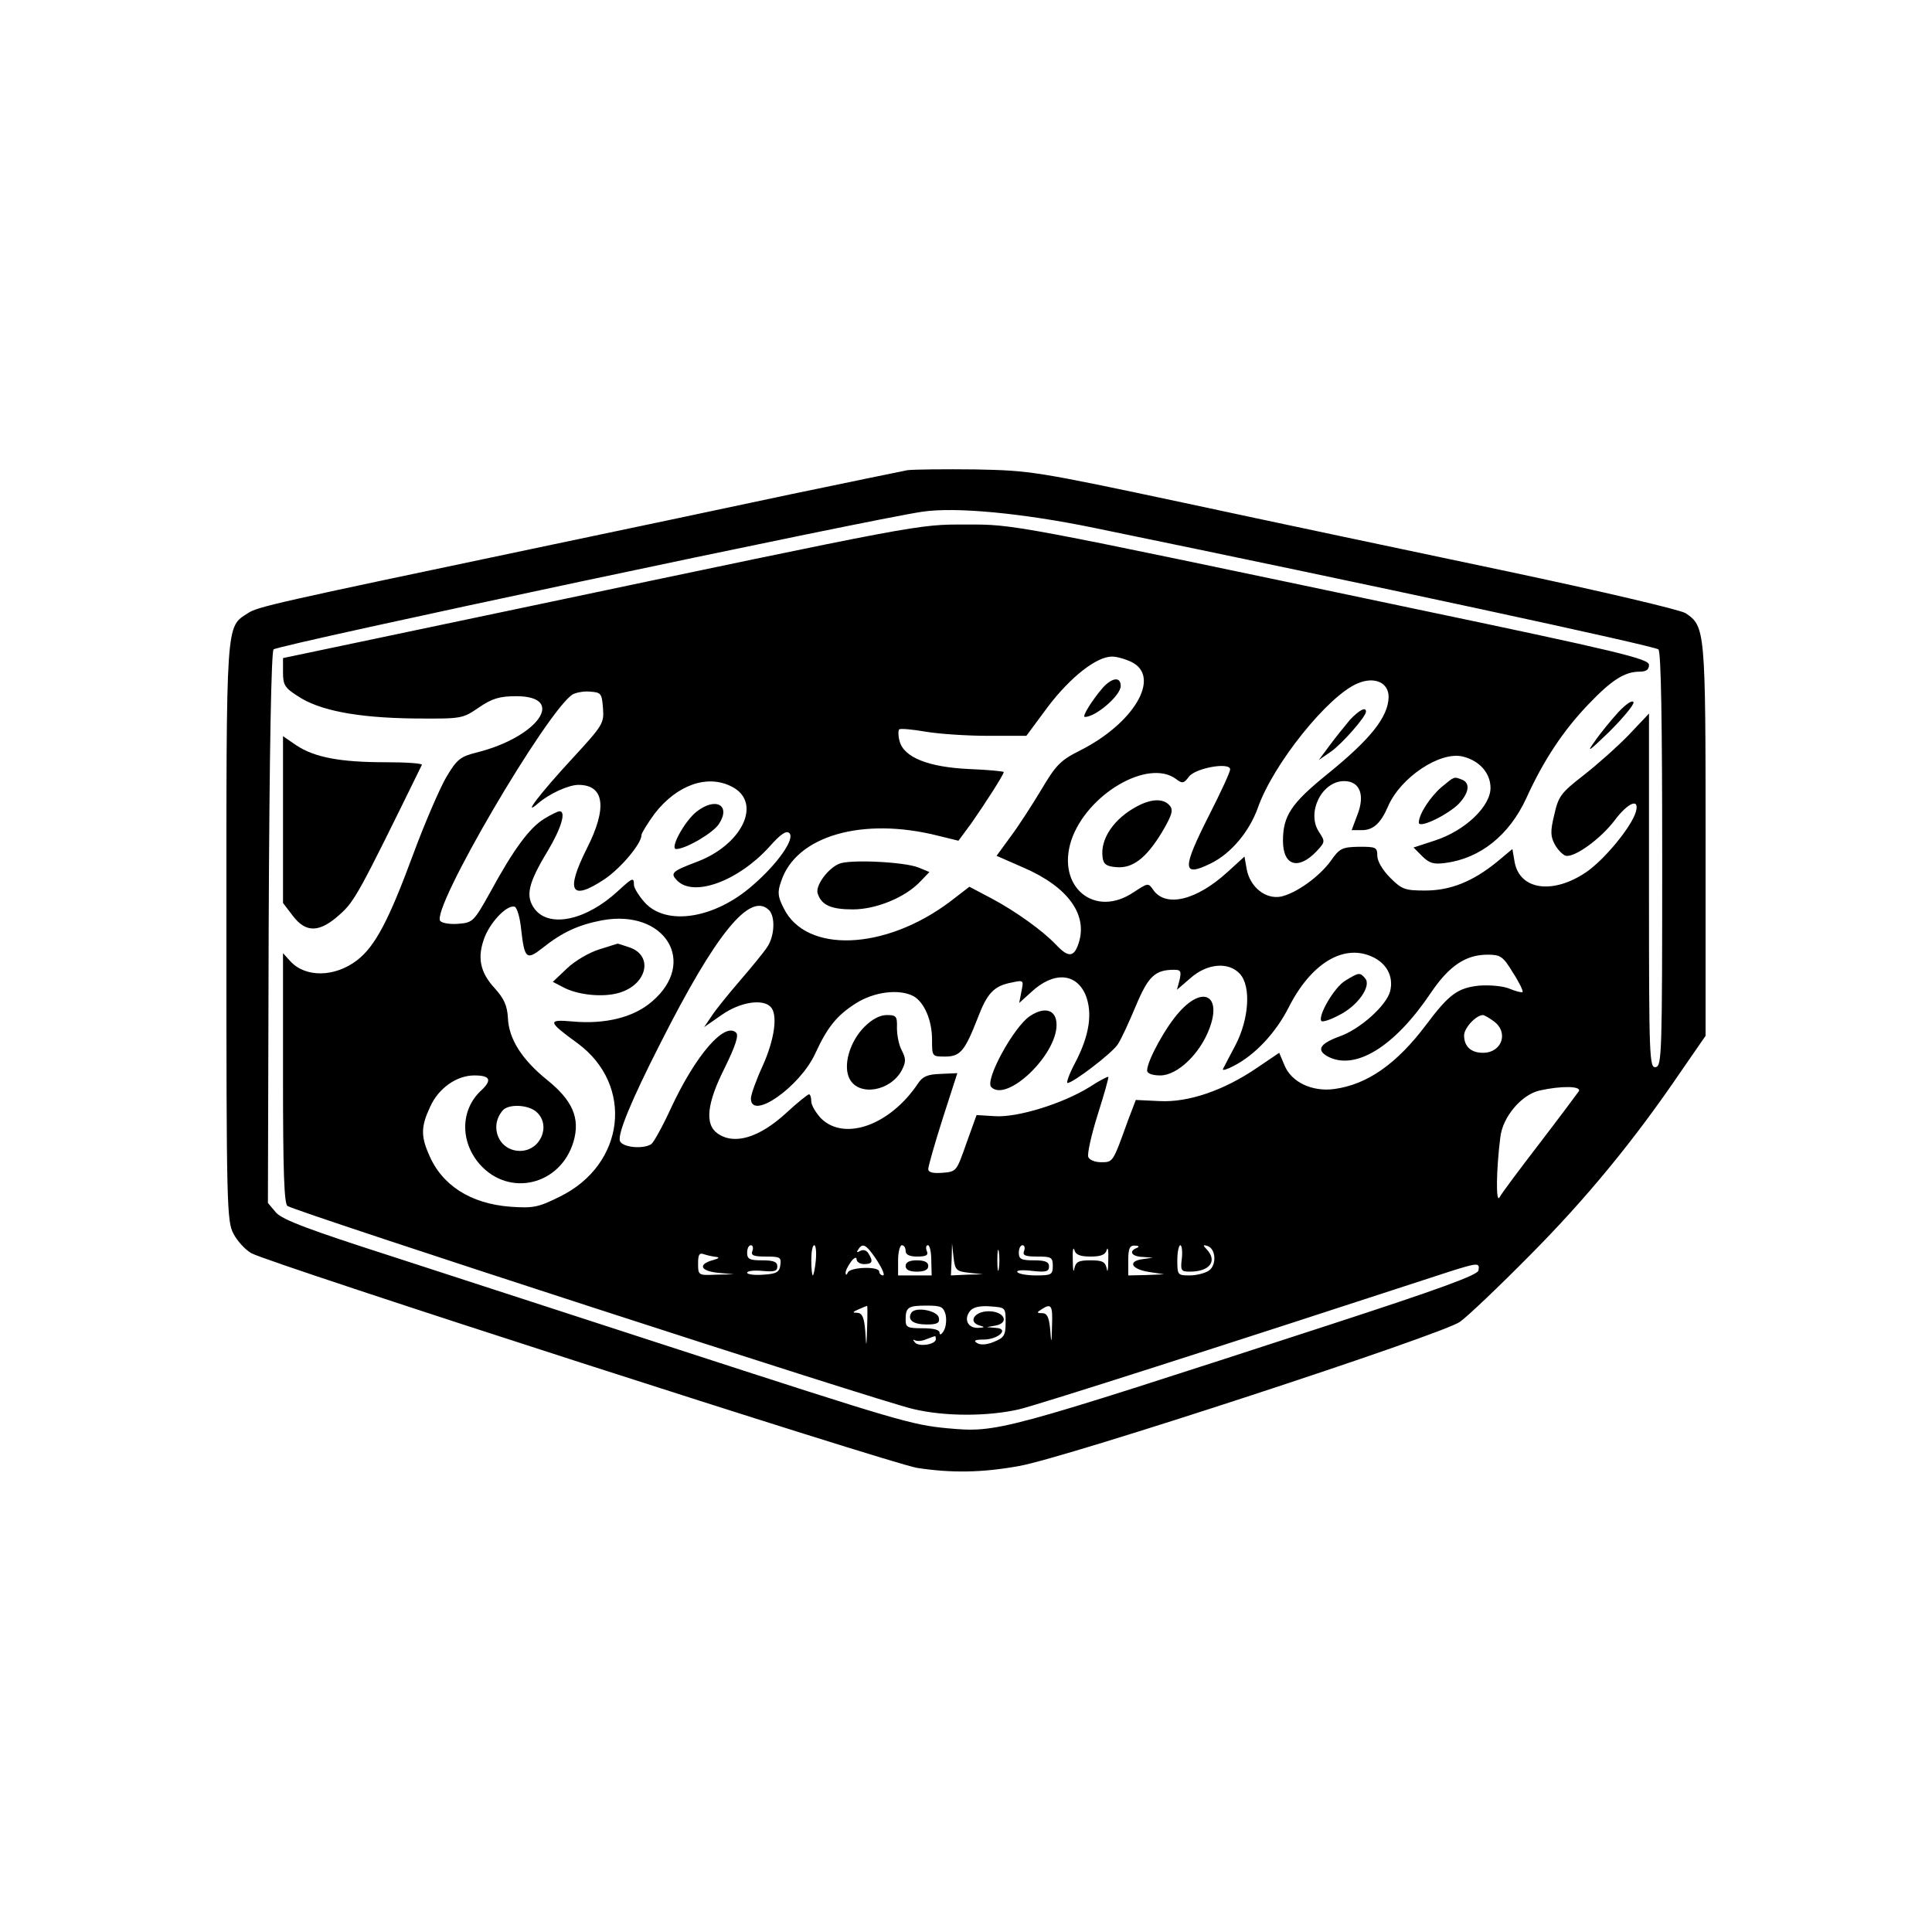<?xml version="1.0" standalone="no"?>
<!DOCTYPE svg PUBLIC "-//W3C//DTD SVG 20010904//EN"
 "http://www.w3.org/TR/2001/REC-SVG-20010904/DTD/svg10.dtd">
<svg version="1.0" xmlns="http://www.w3.org/2000/svg"
 width="512pt" height="512pt" viewBox="0 0 512 512"
 preserveAspectRatio="xMidYMid meet">
<g transform="translate(0,512) scale(0.1,-0.1)"
fill="#000000" stroke="none">
<path d="M2405 3874 c-16 -3 -156 -32 -310 -64 -154 -33 -463 -98 -687 -145
-676 -142 -726 -153 -751 -170 -59 -38 -57 -14 -57 -847 0 -725 1 -765 19
-798 10 -19 31 -42 47 -51 47 -27 1693 -557 1764 -569 90 -14 173 -13 271 5
122 21 1123 349 1168 382 20 14 104 94 186 177 148 149 275 303 400 487 l65
94 0 518 c0 559 -1 567 -53 602 -14 9 -227 59 -473 111 -247 52 -631 133 -854
181 -395 84 -409 86 -555 89 -82 1 -163 0 -180 -2z m495 -153 c730 -150 1486
-313 1495 -322 7 -7 10 -190 10 -557 0 -513 -1 -547 -17 -550 -17 -3 -18 24
-18 467 l0 470 -54 -57 c-30 -31 -84 -79 -120 -107 -59 -46 -66 -55 -77 -104
-11 -45 -10 -58 2 -80 8 -14 21 -27 29 -29 24 -4 92 45 129 94 36 48 67 60 56
22 -12 -40 -83 -126 -131 -159 -88 -60 -176 -48 -190 26 l-6 35 -42 -35 c-63
-51 -122 -75 -189 -75 -54 0 -62 3 -93 34 -20 20 -34 44 -34 58 0 23 -4 24
-49 24 -44 -1 -51 -4 -74 -37 -31 -43 -92 -86 -132 -95 -41 -8 -82 25 -91 72
l-6 34 -45 -41 c-82 -75 -164 -95 -197 -47 -13 19 -14 18 -51 -6 -104 -71
-206 14 -166 137 41 122 203 217 277 163 17 -13 21 -13 35 6 18 23 109 39 109
19 0 -7 -25 -61 -55 -120 -73 -144 -73 -167 4 -129 53 26 101 83 124 146 40
116 187 299 265 331 45 19 82 2 82 -36 -1 -53 -48 -112 -163 -205 -95 -77
-117 -110 -117 -176 0 -67 41 -79 90 -27 22 24 22 25 5 51 -33 51 8 134 67
134 42 0 56 -37 35 -90 l-15 -40 27 0 c30 0 50 18 69 62 33 78 139 148 199
133 44 -11 73 -44 73 -83 0 -49 -67 -113 -146 -139 l-58 -19 23 -23 c19 -19
31 -22 61 -18 93 12 170 74 215 172 45 99 97 178 164 248 61 64 96 87 136 87
17 0 25 5 25 18 0 16 -78 35 -632 151 -1065 224 -1048 221 -1178 221 -130 0
-113 3 -1177 -221 l-633 -133 0 -38 c0 -33 5 -41 38 -62 57 -39 159 -58 307
-60 129 -1 130 -1 174 29 35 24 55 30 99 30 134 0 59 -108 -104 -149 -44 -11
-53 -18 -81 -65 -17 -29 -57 -121 -88 -205 -65 -176 -101 -244 -149 -281 -59
-45 -136 -46 -176 -3 l-20 22 0 -332 c0 -246 3 -333 12 -338 27 -17 1569 -518
1658 -538 83 -20 197 -20 280 -1 51 12 535 167 1144 366 73 23 78 23 74 2 -2
-12 -103 -49 -398 -145 -873 -284 -875 -285 -1010 -273 -94 9 -131 20 -710
208 -261 85 -603 196 -760 247 -221 71 -290 97 -308 116 l-22 26 2 728 c2 479
7 733 13 739 12 12 1581 345 1720 365 88 13 266 -4 455 -43z m100 -356 c77
-40 5 -162 -138 -234 -52 -26 -64 -39 -102 -103 -24 -40 -60 -96 -81 -124
l-38 -52 73 -32 c117 -51 170 -125 144 -201 -12 -36 -27 -37 -59 -3 -35 37
-107 89 -173 124 l-57 30 -52 -40 c-172 -129 -381 -137 -440 -17 -16 31 -17
43 -7 71 39 121 216 172 417 121 l53 -13 34 46 c35 50 86 129 86 136 0 2 -42
6 -92 8 -108 5 -173 31 -184 74 -4 14 -4 27 -1 31 3 3 35 0 70 -6 35 -6 109
-11 165 -11 l102 0 57 77 c60 79 129 133 170 133 13 0 37 -7 53 -15z m-1402
-122 c3 -40 0 -45 -83 -135 -84 -91 -133 -155 -89 -117 30 26 81 49 107 49 69
0 77 -61 22 -169 -57 -114 -42 -140 47 -81 43 29 98 94 98 117 0 5 16 31 35
57 59 76 140 105 205 71 81 -42 27 -155 -96 -200 -63 -24 -69 -29 -49 -49 44
-44 161 -1 243 89 31 35 46 45 54 37 15 -15 -31 -81 -97 -138 -101 -89 -230
-109 -287 -45 -15 17 -28 38 -28 46 0 21 -4 19 -42 -16 -84 -78 -182 -99 -221
-48 -25 34 -18 67 34 153 36 60 50 106 32 106 -5 0 -23 -9 -41 -20 -39 -24
-81 -81 -142 -193 -44 -79 -47 -82 -84 -85 -21 -2 -43 1 -49 7 -28 28 284 560
351 601 10 5 31 9 47 7 28 -2 30 -5 33 -44z m-217 -585 c9 -79 14 -84 57 -50
53 42 95 61 157 73 167 31 255 -111 133 -215 -48 -42 -124 -61 -211 -53 -67 6
-66 0 14 -58 150 -111 126 -321 -47 -406 -58 -29 -71 -31 -131 -27 -106 8
-183 57 -217 140 -21 48 -20 74 4 125 22 49 70 83 117 83 42 0 48 -12 18 -40
-55 -51 -56 -135 -4 -195 78 -89 215 -56 249 60 18 62 -3 109 -70 163 -67 54
-102 109 -104 165 -2 32 -10 50 -34 77 -41 44 -48 84 -27 138 18 43 60 85 79
79 6 -2 14 -28 17 -59z m657 50 c17 -17 15 -69 -5 -98 -9 -14 -42 -54 -73 -90
-31 -36 -65 -78 -75 -94 l-19 -28 46 32 c48 34 108 44 130 22 20 -20 11 -86
-21 -157 -17 -37 -31 -76 -31 -86 0 -60 129 30 170 118 33 72 58 102 108 134
49 31 115 39 153 19 28 -16 49 -63 49 -115 0 -45 0 -45 35 -45 40 0 52 15 86
102 25 66 43 85 89 94 33 7 33 7 27 -23 l-6 -31 32 29 c59 55 119 51 144 -8
19 -48 10 -107 -27 -178 -16 -30 -25 -55 -21 -55 15 0 118 79 133 102 9 13 30
59 48 102 33 79 51 96 102 96 17 0 19 -4 14 -27 l-7 -26 36 31 c44 39 101 44
131 11 30 -33 24 -120 -12 -189 -16 -30 -31 -59 -33 -63 -2 -5 11 -1 28 8 57
29 112 88 146 155 58 115 143 168 218 136 41 -17 61 -53 51 -93 -10 -38 -80
-101 -135 -120 -52 -19 -61 -36 -30 -53 73 -38 177 26 273 169 48 71 92 101
150 101 34 0 41 -4 67 -47 17 -26 28 -49 26 -52 -3 -2 -18 2 -35 9 -17 7 -51
10 -80 8 -57 -6 -80 -23 -140 -103 -78 -104 -156 -159 -244 -171 -58 -8 -114
18 -132 63 l-14 33 -59 -40 c-88 -60 -182 -92 -258 -88 l-63 3 -21 -55 c-40
-111 -39 -110 -71 -110 -16 0 -31 6 -34 14 -3 8 8 58 25 112 17 54 30 99 28
100 -1 2 -24 -10 -50 -27 -71 -44 -191 -81 -250 -77 l-49 3 -27 -75 c-26 -74
-26 -75 -63 -78 -26 -2 -38 1 -38 10 0 7 17 67 38 133 l39 121 -45 -2 c-34 -1
-47 -7 -59 -25 -74 -111 -195 -154 -257 -93 -14 15 -26 35 -26 45 0 11 -3 19
-6 19 -3 0 -31 -22 -61 -50 -71 -65 -137 -85 -181 -54 -35 24 -29 80 19 175
28 57 37 85 30 92 -30 30 -107 -58 -173 -200 -22 -48 -46 -91 -52 -95 -21 -14
-76 -9 -83 8 -7 18 30 108 107 259 147 291 238 403 288 353z m1920 -294 c41
-29 23 -84 -28 -84 -32 0 -50 17 -50 46 0 20 32 54 50 54 3 0 16 -7 28 -16z
m226 -186 c-5 -7 -51 -69 -104 -138 -53 -69 -101 -133 -106 -143 -10 -18 -9
72 2 159 6 54 56 113 104 124 58 13 112 12 104 -2z m-2762 -55 c39 -35 11
-103 -44 -103 -55 0 -83 63 -46 107 15 18 68 16 90 -4z m572 -368 c-5 -12 3
-15 36 -15 37 0 41 -2 38 -22 -2 -19 -10 -24 -45 -26 -24 -2 -43 1 -43 5 0 5
18 7 40 5 32 -3 40 -1 40 12 0 12 -10 16 -40 16 -33 0 -40 3 -40 20 0 11 4 20
10 20 5 0 7 -7 4 -15z m168 -25 c-2 -22 -6 -40 -8 -40 -2 0 -4 18 -4 40 0 22
3 40 8 40 4 0 6 -18 4 -40z m162 0 c14 -22 22 -40 16 -40 -5 0 -10 5 -10 10 0
15 -77 12 -83 -2 -3 -7 -6 -8 -6 -2 -1 5 6 19 14 30 8 11 15 14 15 7 0 -7 9
-13 20 -13 22 0 25 7 11 29 -5 8 -14 10 -21 6 -9 -5 -11 -4 -6 3 12 20 22 14
50 -28z m76 25 c0 -10 10 -15 31 -15 24 0 30 4 25 15 -3 8 -2 15 3 15 5 0 9
-18 9 -40 l1 -40 -45 0 -44 0 0 40 c0 22 5 40 10 40 6 0 10 -7 10 -15z m168
-58 l37 -4 -42 -1 -43 -2 2 43 1 42 4 -37 c4 -34 7 -37 41 -41z m79 11 c-2
-13 -4 -3 -4 22 0 25 2 35 4 23 2 -13 2 -33 0 -45z m67 47 c-5 -12 3 -15 35
-15 37 0 41 -2 41 -25 0 -23 -4 -25 -44 -25 -25 0 -47 4 -50 9 -3 5 15 6 39 3
37 -4 45 -2 45 12 0 12 -10 16 -40 16 -33 0 -40 3 -40 20 0 11 4 20 10 20 5 0
7 -7 4 -15z m176 -15 c28 0 40 5 43 18 3 9 5 -3 4 -28 0 -25 -2 -35 -4 -22 -4
18 -11 22 -43 22 -32 0 -39 -4 -43 -22 -2 -13 -4 -3 -4 22 -1 25 1 37 4 28 3
-13 15 -18 43 -18z m123 23 c-23 -9 -14 -23 15 -24 l27 -2 -28 -4 c-40 -6 -28
-27 19 -34 l39 -6 -47 -2 -48 -1 0 40 c0 32 4 40 18 39 10 0 12 -3 5 -6z m119
-28 c-4 -32 -2 -35 21 -35 53 0 74 28 45 59 -11 11 -10 13 2 9 22 -7 25 -50 4
-65 -10 -7 -33 -13 -51 -13 -32 0 -33 1 -33 40 0 22 4 40 8 40 4 0 6 -16 4
-35z m-1234 4 c10 -1 7 -4 -7 -8 -42 -11 -36 -29 11 -34 l43 -4 -47 -1 c-47
-2 -48 -2 -48 29 0 24 3 30 16 25 9 -3 23 -6 32 -7z m400 -186 c-2 -57 -2 -57
-5 -10 -3 36 -8 47 -21 48 -14 0 -13 2 3 9 11 5 21 9 23 9 1 1 1 -25 0 -56z
m208 33 c3 -14 1 -33 -5 -43 -6 -10 -11 -12 -11 -5 0 8 -16 12 -45 12 -40 0
-45 2 -45 23 0 33 7 37 56 37 38 0 44 -3 50 -24z m159 -20 c0 -35 -4 -41 -31
-52 -19 -8 -36 -9 -45 -3 -10 6 -5 9 17 9 40 0 70 29 33 31 l-24 2 23 4 c38 7
24 38 -18 38 -38 0 -56 -29 -23 -38 14 -4 13 -5 -5 -6 -27 -1 -39 23 -21 45 8
10 26 14 53 12 41 -3 41 -3 41 -42z m123 -8 c-1 -51 -2 -51 -5 -10 -3 31 -8
42 -21 42 -15 0 -15 2 -2 10 26 17 30 11 28 -42z m-308 -37 c0 -14 -44 -21
-55 -9 -6 7 -6 9 0 6 6 -3 19 -2 30 3 11 4 21 8 23 8 1 1 2 -3 2 -8z"/>
<path d="M4289 3233 c-19 -21 -48 -56 -63 -78 -23 -32 -16 -27 39 26 37 37 66
72 64 78 -3 7 -20 -5 -40 -26z"/>
<path d="M3578 3213 c-13 -16 -38 -46 -54 -68 l-29 -39 32 22 c30 21 93 93 93
106 0 14 -18 4 -42 -21z"/>
<path d="M750 2948 l0 -221 26 -34 c35 -46 71 -45 125 4 39 35 50 55 217 396
2 4 -41 7 -97 7 -120 0 -188 13 -236 45 l-35 24 0 -221z"/>
<path d="M3820 3034 c-30 -26 -60 -72 -60 -94 0 -16 70 17 103 47 30 30 35 58
11 67 -21 8 -19 9 -54 -20z"/>
<path d="M3015 2984 c-62 -32 -100 -87 -93 -136 2 -18 10 -24 36 -26 43 -4 79
23 121 92 27 46 31 59 21 71 -16 19 -47 19 -85 -1z"/>
<path d="M2923 3298 c-27 -31 -57 -78 -48 -78 29 0 95 57 95 82 0 25 -22 23
-47 -4z"/>
<path d="M2224 2831 c-31 -13 -64 -59 -57 -79 10 -31 36 -42 93 -42 62 0 140
32 180 75 l23 24 -29 12 c-37 15 -182 22 -210 10z"/>
<path d="M1846 2969 c-32 -25 -72 -99 -54 -99 25 0 97 42 113 66 33 50 -8 73
-59 33z"/>
<path d="M1588 2604 c-26 -8 -64 -30 -85 -50 l-38 -36 25 -13 c39 -22 108 -29
151 -16 74 22 91 98 28 120 -18 6 -32 11 -33 10 -1 0 -22 -7 -48 -15z"/>
<path d="M3565 2521 c-29 -17 -74 -95 -63 -107 4 -3 25 4 47 16 49 24 86 77
69 97 -14 17 -17 16 -53 -6z"/>
<path d="M3126 2439 c-36 -39 -86 -130 -86 -156 0 -8 14 -13 35 -13 45 0 105
57 130 124 33 87 -16 115 -79 45z"/>
<path d="M2729 2427 c-43 -29 -120 -170 -102 -188 41 -41 173 84 173 165 0 40
-31 50 -71 23z"/>
<path d="M2291 2399 c-40 -40 -58 -105 -39 -139 25 -46 108 -32 138 24 11 22
11 30 0 52 -8 14 -13 41 -13 60 1 31 -2 34 -27 34 -18 0 -39 -11 -59 -31z"/>
<path d="M2400 1765 c0 -10 10 -15 30 -15 20 0 30 5 30 15 0 10 -10 15 -30 15
-20 0 -30 -5 -30 -15z"/>
<path d="M2415 1641 c-11 -19 5 -31 41 -31 28 0 35 4 32 18 -4 19 -62 30 -73
13z"/>
</g>
</svg>
